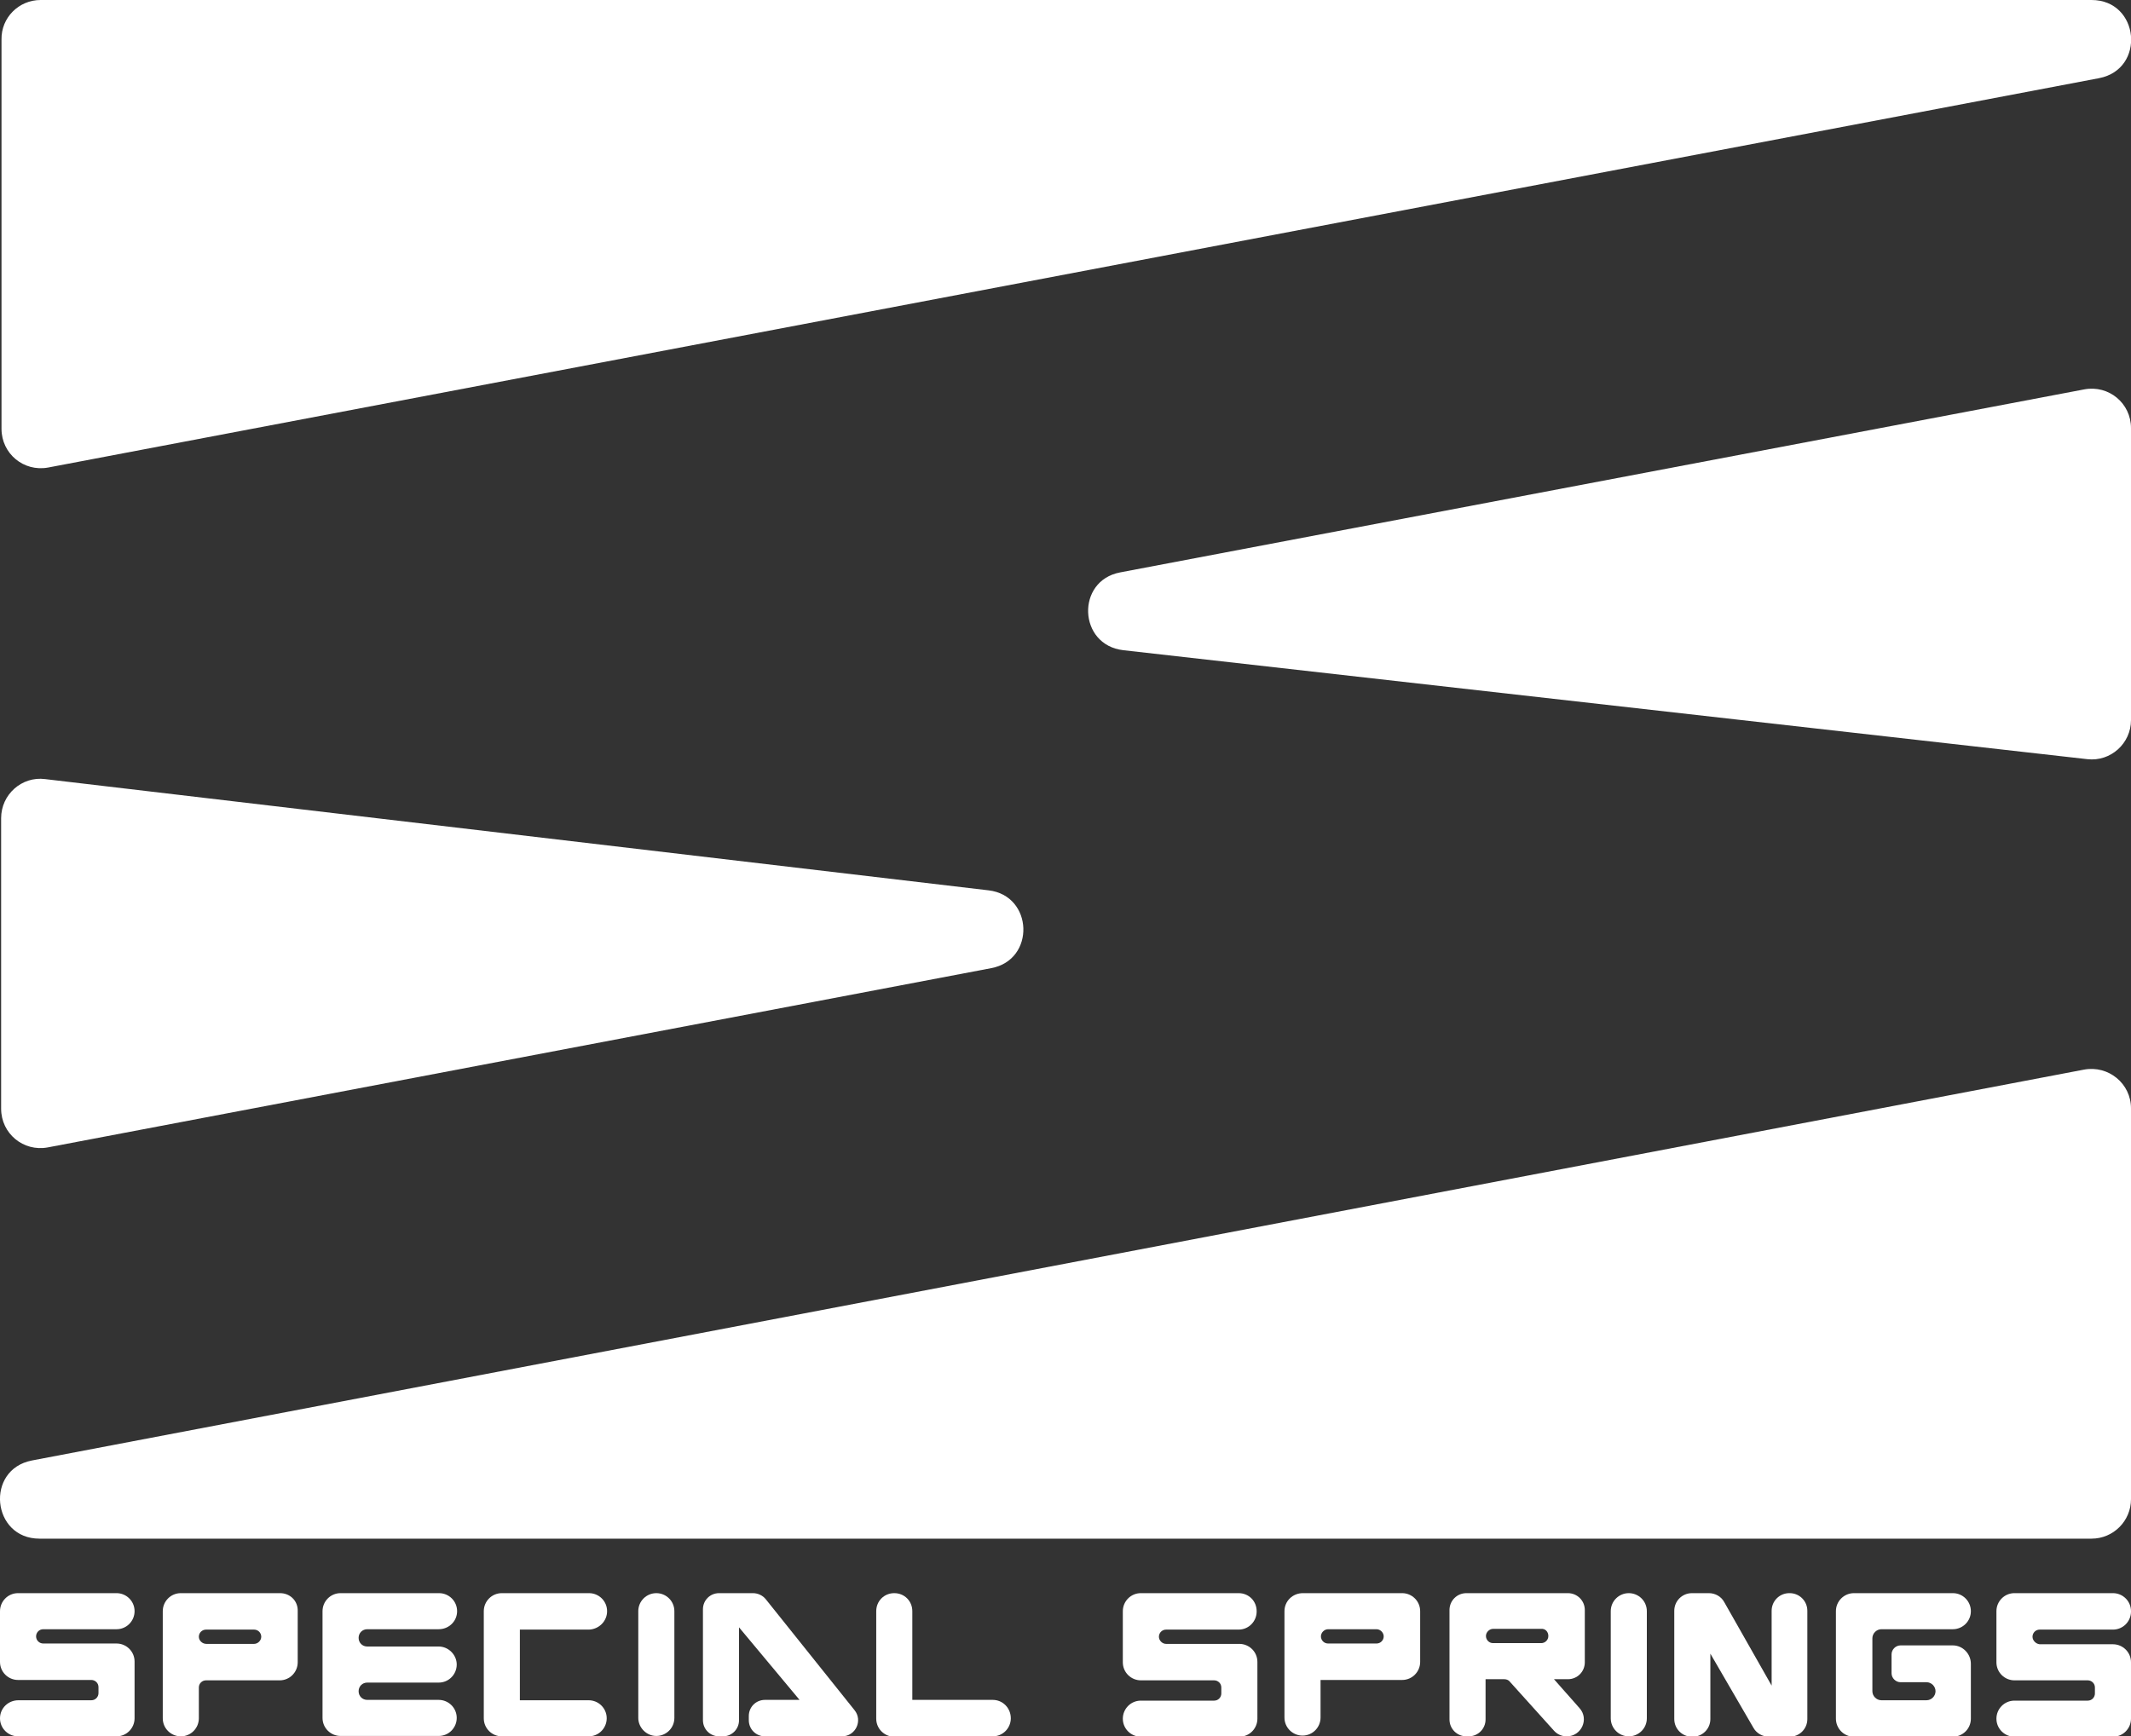 <svg xmlns="http://www.w3.org/2000/svg" xmlns:xlink="http://www.w3.org/1999/xlink" id="Livello_1" x="0px" y="0px" viewBox="0 0 566.9 462" style="enable-background:new 0 0 566.9 462;" xml:space="preserve"><rect x="0" y="0" width="566.9" height="462" fill="#333333" stroke="none"/><style type="text/css">	.st0{fill:#FFFFFF;}</style><path class="st0" d="M558.4,20.8L12.8,124.4c-6.5,1.2-12.4-3.7-12.4-10.3V10.5C0.3,4.7,5,0,10.8,0h545.6 C569.2,0,570.9,18.4,558.4,20.8"></path><path class="st0" d="M555.3,202l-256.5-29c-12-1.4-12.6-18.5-0.8-20.7l256.5-48.7c6.5-1.2,12.4,3.7,12.4,10.3v77.7 C566.9,197.8,561.5,202.7,555.3,202"></path><path class="st0" d="M12,207.3l251,29.6c11.9,1.4,12.5,18.5,0.7,20.7l-251,47.7c-6.5,1.2-12.4-3.7-12.4-10.3v-77.3 C0.3,211.4,5.8,206.5,12,207.3"></path><path class="st0" d="M556.4,409.4H10.5c-12.7,0-14.5-18.4-2-20.8l545.9-104c6.5-1.2,12.5,3.7,12.5,10.3v104 C566.9,404.7,562.2,409.4,556.4,409.4"></path><path class="st0" d="M308.3,435.5L308.3,435.5c0-1,0.8-1.9,1.9-1.9h19.3c2.7,0,4.8-2.2,4.8-4.8v-0.1c0-2.7-2.1-4.8-4.8-4.8l-26,0 c-2.7,0-4.8,2.2-4.8,4.8v13.6c0,2.7,2.2,4.8,4.8,4.8H323c1,0,1.9,0.8,1.9,1.9v1.6c0,1-0.8,1.9-1.9,1.9h-19.5c-2.7,0-4.8,2.2-4.8,4.8 c0,2.7,2.2,4.8,4.8,4.8l26.2,0c2.7,0,4.8-2.2,4.8-4.8v-15.1c0-2.7-2.2-4.8-4.8-4.8l-19.5,0C309.2,437.4,308.3,436.5,308.3,435.5"></path><path class="st0" d="M540.7,435.5L540.7,435.5c0-1,0.8-1.9,1.9-1.9h19.5c2.7,0,4.8-2.2,4.8-4.8v-0.1c0-2.7-2.2-4.8-4.8-4.8h-26.2 c-2.7,0-4.8,2.2-4.8,4.8v13.6c0,2.7,2.2,4.8,4.8,4.8h19.5c1,0,1.9,0.8,1.9,1.9v1.6c0,1-0.8,1.9-1.9,1.9h-19.5 c-2.7,0-4.8,2.2-4.8,4.8c0,2.7,2.2,4.8,4.8,4.8l26.2,0c2.7,0,4.8-2.2,4.8-4.8v-15c0-2.7-2.2-4.8-4.8-4.8l-19.5,0 C541.6,437.4,540.7,436.5,540.7,435.5"></path><path class="st0" d="M438.1,428.7v28.5c0,2.7-2.2,4.8-4.8,4.8c-2.7,0-4.8-2.2-4.8-4.8v-28.5c0-2.7,2.2-4.8,4.8-4.8 C435.9,423.9,438.1,426,438.1,428.7"></path><path class="st0" d="M519.5,437.8h-13.9c-1.3,0-2.4,1.1-2.4,2.4v5c0,1.3,1.1,2.4,2.4,2.4h6.9c1.3,0,2.4,1.1,2.4,2.4 c0,1.3-1.1,2.4-2.4,2.4h-12c-1.3,0-2.4-1.1-2.4-2.4v-14.1c0-1.3,1.1-2.4,2.4-2.4h19c2.6,0,4.8-2.1,4.8-4.8c0-2.6-2.1-4.8-4.8-4.8 l-26.3,0c-2.6,0-4.8,2.1-4.8,4.8l0,28.6c0,2.6,2.1,4.8,4.8,4.8h26.3c2.6,0,4.8-2.1,4.8-4.8v-14.6C524.3,440,522.1,437.8,519.5,437.8 "></path><path class="st0" d="M471.3,448.5l-12.6-22.2c-0.8-1.5-2.4-2.4-4.1-2.4h-4.5c-2.6,0-4.7,2.1-4.7,4.7v28.8c0,2.6,2.1,4.7,4.7,4.7h0.2 c2.6,0,4.7-2.1,4.7-4.7v-17.4l11.5,19.8c0.8,1.4,2.4,2.3,4.1,2.3l5.5,0c2.6,0,4.7-2.1,4.7-4.7v-28.8c0-2.6-2.1-4.7-4.7-4.7H476 c-2.6,0-4.7,2.1-4.7,4.7V448.5z"></path><path class="st0" d="M341.7,428.7v28.3c0,2.7,2.2,4.8,4.8,4.8c2.7,0,4.8-2.2,4.8-4.8v-10H373c2.7,0,4.8-2.2,4.8-4.8v-13.5 c0-2.7-2.2-4.8-4.8-4.8l-26.4,0C343.9,423.9,341.7,426,341.7,428.7 M368.1,435.4L368.1,435.4c0,1.1-0.9,1.9-1.9,1.9h-12.9 c-1.1,0-1.9-0.9-1.9-1.9s0.9-1.9,1.9-1.9h12.9C367.2,433.5,368.1,434.4,368.1,435.4"></path><path class="st0" d="M416.8,462L416.8,462c3.9,0,6-4.6,3.4-7.5l-6.8-7.7h3.7c2.5,0,4.5-2,4.5-4.5v-13.9c0-2.5-2-4.5-4.5-4.5h-27 c-2.5,0-4.5,2-4.5,4.5v29.1c0,2.5,2,4.5,4.5,4.5h0.6c2.5,0,4.5-2,4.5-4.5v-10.7h5c0.5,0,1.1,0.2,1.4,0.6l11.8,13.1 C414.3,461.5,415.5,462,416.8,462 M411.9,435.3L411.9,435.3c0,1.1-0.9,1.9-1.9,1.9h-12.8c-1.1,0-1.9-0.9-1.9-1.9s0.9-1.9,1.9-1.9 H410C411.1,433.3,411.9,434.2,411.9,435.3"></path><path class="st0" d="M227.3,455l-23.6-29.5c-0.8-1-2.1-1.6-3.4-1.6h-9c-2.4,0-4.3,1.9-4.3,4.3v29.5c0,2.4,1.9,4.3,4.3,4.3h1 c2.4,0,4.3-1.9,4.3-4.3V433l16.1,19.3h-9.2c-2.4,0-4.3,1.9-4.3,4.3v1.1c0,2.4,1.9,4.3,4.3,4.3H224C227.6,462,229.6,457.8,227.3,455"></path><path class="st0" d="M179.4,428.7v28.4c0,2.7-2.2,4.8-4.8,4.8s-4.8-2.2-4.8-4.8v-28.4c0-2.7,2.2-4.8,4.8-4.8S179.4,426,179.4,428.7"></path><path class="st0" d="M0,457.2L0,457.2c0,2.7,2.2,4.8,4.8,4.8H31c2.7,0,4.8-2.2,4.8-4.8v-15.1c0-2.7-2.2-4.8-4.8-4.8l-19.5,0 c-1,0-1.9-0.8-1.9-1.9c0-1,0.8-1.9,1.9-1.9H31c2.7,0,4.8-2.2,4.8-4.8v0c0-2.7-2.2-4.8-4.8-4.8H4.8c-2.7,0-4.8,2.2-4.8,4.8v13.5 c0,2.7,2.2,4.8,4.8,4.8h19.5c1,0,1.9,0.8,1.9,1.9v1.6c0,1-0.8,1.9-1.9,1.9H4.9C2.2,452.4,0,454.5,0,457.2"></path><path class="st0" d="M74.5,423.9l-26.4,0c-2.7,0-4.8,2.2-4.8,4.8v28.5c0,2.7,2.2,4.8,4.8,4.8c2.7,0,4.8-2.2,4.8-4.8V449 c0-1.1,0.9-1.9,1.9-1.9l19.6,0c2.7,0,4.8-2.2,4.8-4.8v-13.6C79.3,426,77.2,423.9,74.5,423.9 M52.9,435.5L52.9,435.5 c0-1.1,0.9-1.9,1.9-1.9h12.8c1.1,0,1.9,0.9,1.9,1.9s-0.9,1.9-1.9,1.9H54.9C53.8,437.4,52.9,436.5,52.9,435.5"></path><path class="st0" d="M121.6,428.7L121.6,428.7c0-2.7-2.2-4.8-4.8-4.8H90.6c-2.7,0-4.8,2.2-4.8,4.8v28.4c0,2.7,2.2,4.8,4.8,4.8h26.1 c2.7,0,4.8-2.2,4.8-4.8v0c0-2.7-2.2-4.8-4.8-4.8h-19c-1.3,0-2.3-1-2.3-2.3v0c0-1.3,1-2.3,2.3-2.3h19c2.7,0,4.8-2.2,4.8-4.8 s-2.2-4.8-4.8-4.8h-19c-1.3,0-2.3-1-2.3-2.3c0-1.3,1-2.3,2.3-2.3h19C119.4,433.5,121.6,431.4,121.6,428.7"></path><path class="st0" d="M161.5,428.7L161.5,428.7c0-2.7-2.2-4.8-4.8-4.8h-23.2c-2.7,0-4.8,2.2-4.8,4.8v28.5c0,2.7,2.2,4.8,4.8,4.8h23.1 c2.7,0,4.8-2.2,4.8-4.8v0c0-2.7-2.2-4.8-4.8-4.8h-18.3v-18.8h18.4C159.3,433.5,161.5,431.4,161.5,428.7"></path><path class="st0" d="M268.9,457.2L268.9,457.2c0-2.7-2.1-4.9-4.8-4.9h-21.4v-23.6c0-2.7-2.1-4.8-4.8-4.8c-2.7,0-4.8,2.1-4.8,4.8 v28.6c0,2.7,2.2,4.8,4.8,4.8l26.2-0.1C266.8,462,268.9,459.8,268.9,457.2"></path></svg>